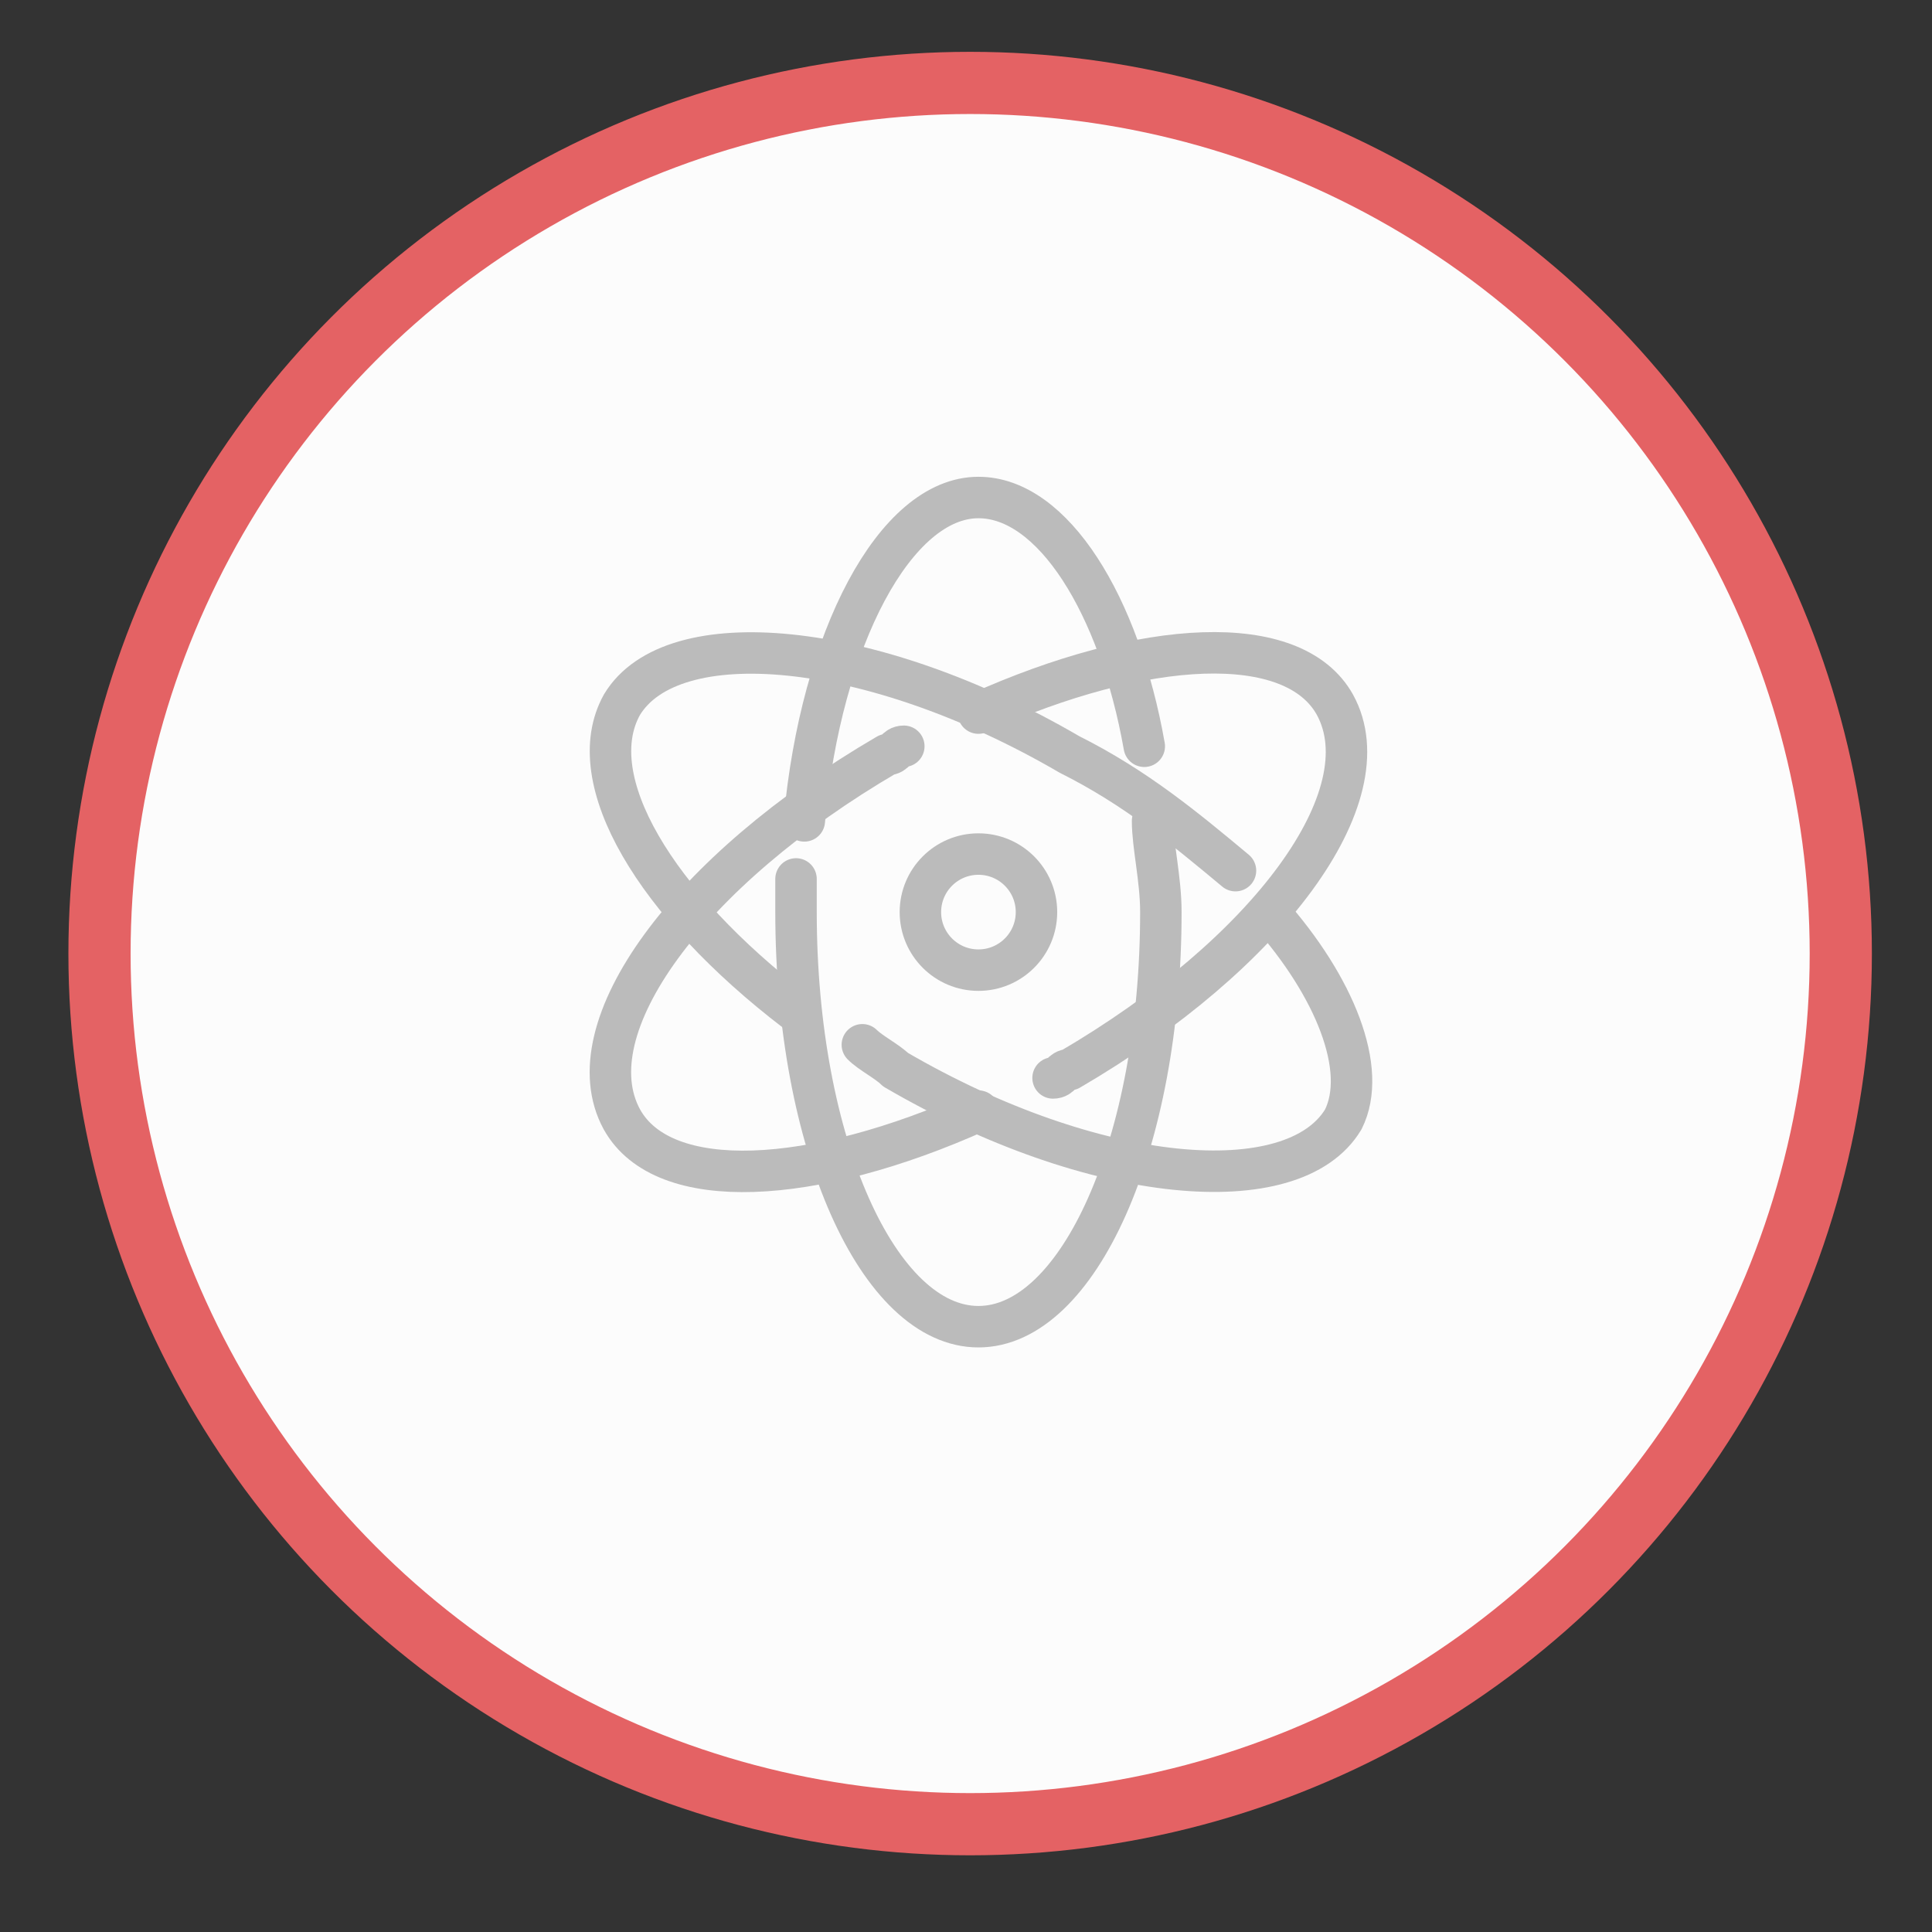 <?xml version="1.0" encoding="utf-8"?>
<!-- Generator: Adobe Illustrator 24.1.0, SVG Export Plug-In . SVG Version: 6.00 Build 0)  -->
<svg version="1.1" id="图层_1" xmlns="http://www.w3.org/2000/svg" xmlns:xlink="http://www.w3.org/1999/xlink" x="0px" y="0px"
	 viewBox="0 0 23.3 23.3" style="enable-background:new 0 0 23.3 23.3;" xml:space="preserve">
<rect x="0" y="0" width="23.3" height="23.3" fill="#333333" stroke="none"/>
<style type="text/css">
	.st0{fill:#FCFCFC;stroke:#E46264;stroke-width:0.75;stroke-miterlimit:10;}
	.st1{fill:none;stroke:#BBBBBB;stroke-width:0.5;stroke-linecap:round;stroke-linejoin:round;stroke-miterlimit:10;}
</style>
<g>
	<ellipse class="st0" cx="11.7" cy="11.5" rx="10.5" ry="10.5"/>
</g>
<g>
	<path class="st1" d="M9.7,9.9C9.9,7.7,10.8,6,11.8,6c0.9,0,1.7,1.3,2,3"/>
	<path class="st1" d="M13.9,9.9c0,0.3,0.1,0.7,0.1,1.1c0,2.8-1,5-2.2,5s-2.2-2.2-2.2-5c0-0.1,0-0.3,0-0.4"/>
	<path class="st1" d="M9.6,12.2C7.9,10.9,7,9.4,7.5,8.5c0.6-1,3-0.8,5.4,0.6c0.8,0.4,1.4,0.9,2,1.4"/>
	<path class="st1" d="M15.3,11c0.8,0.9,1.2,1.9,0.9,2.5c-0.6,1-3,0.8-5.4-0.6c-0.1-0.1-0.3-0.2-0.4-0.3"/>
	<path class="st1" d="M10.9,9c-0.1,0-0.1,0.1-0.2,0.1c-2.4,1.4-3.8,3.3-3.2,4.4c0.5,0.9,2.3,0.8,4.3-0.1"/>
	<path class="st1" d="M12.7,13c0.1,0,0.1-0.1,0.2-0.1c2.4-1.4,3.8-3.3,3.2-4.4c-0.5-0.9-2.3-0.8-4.3,0.1"/>
	<circle class="st1" cx="11.8" cy="11" r="0.7"/>
</g>
</svg>
